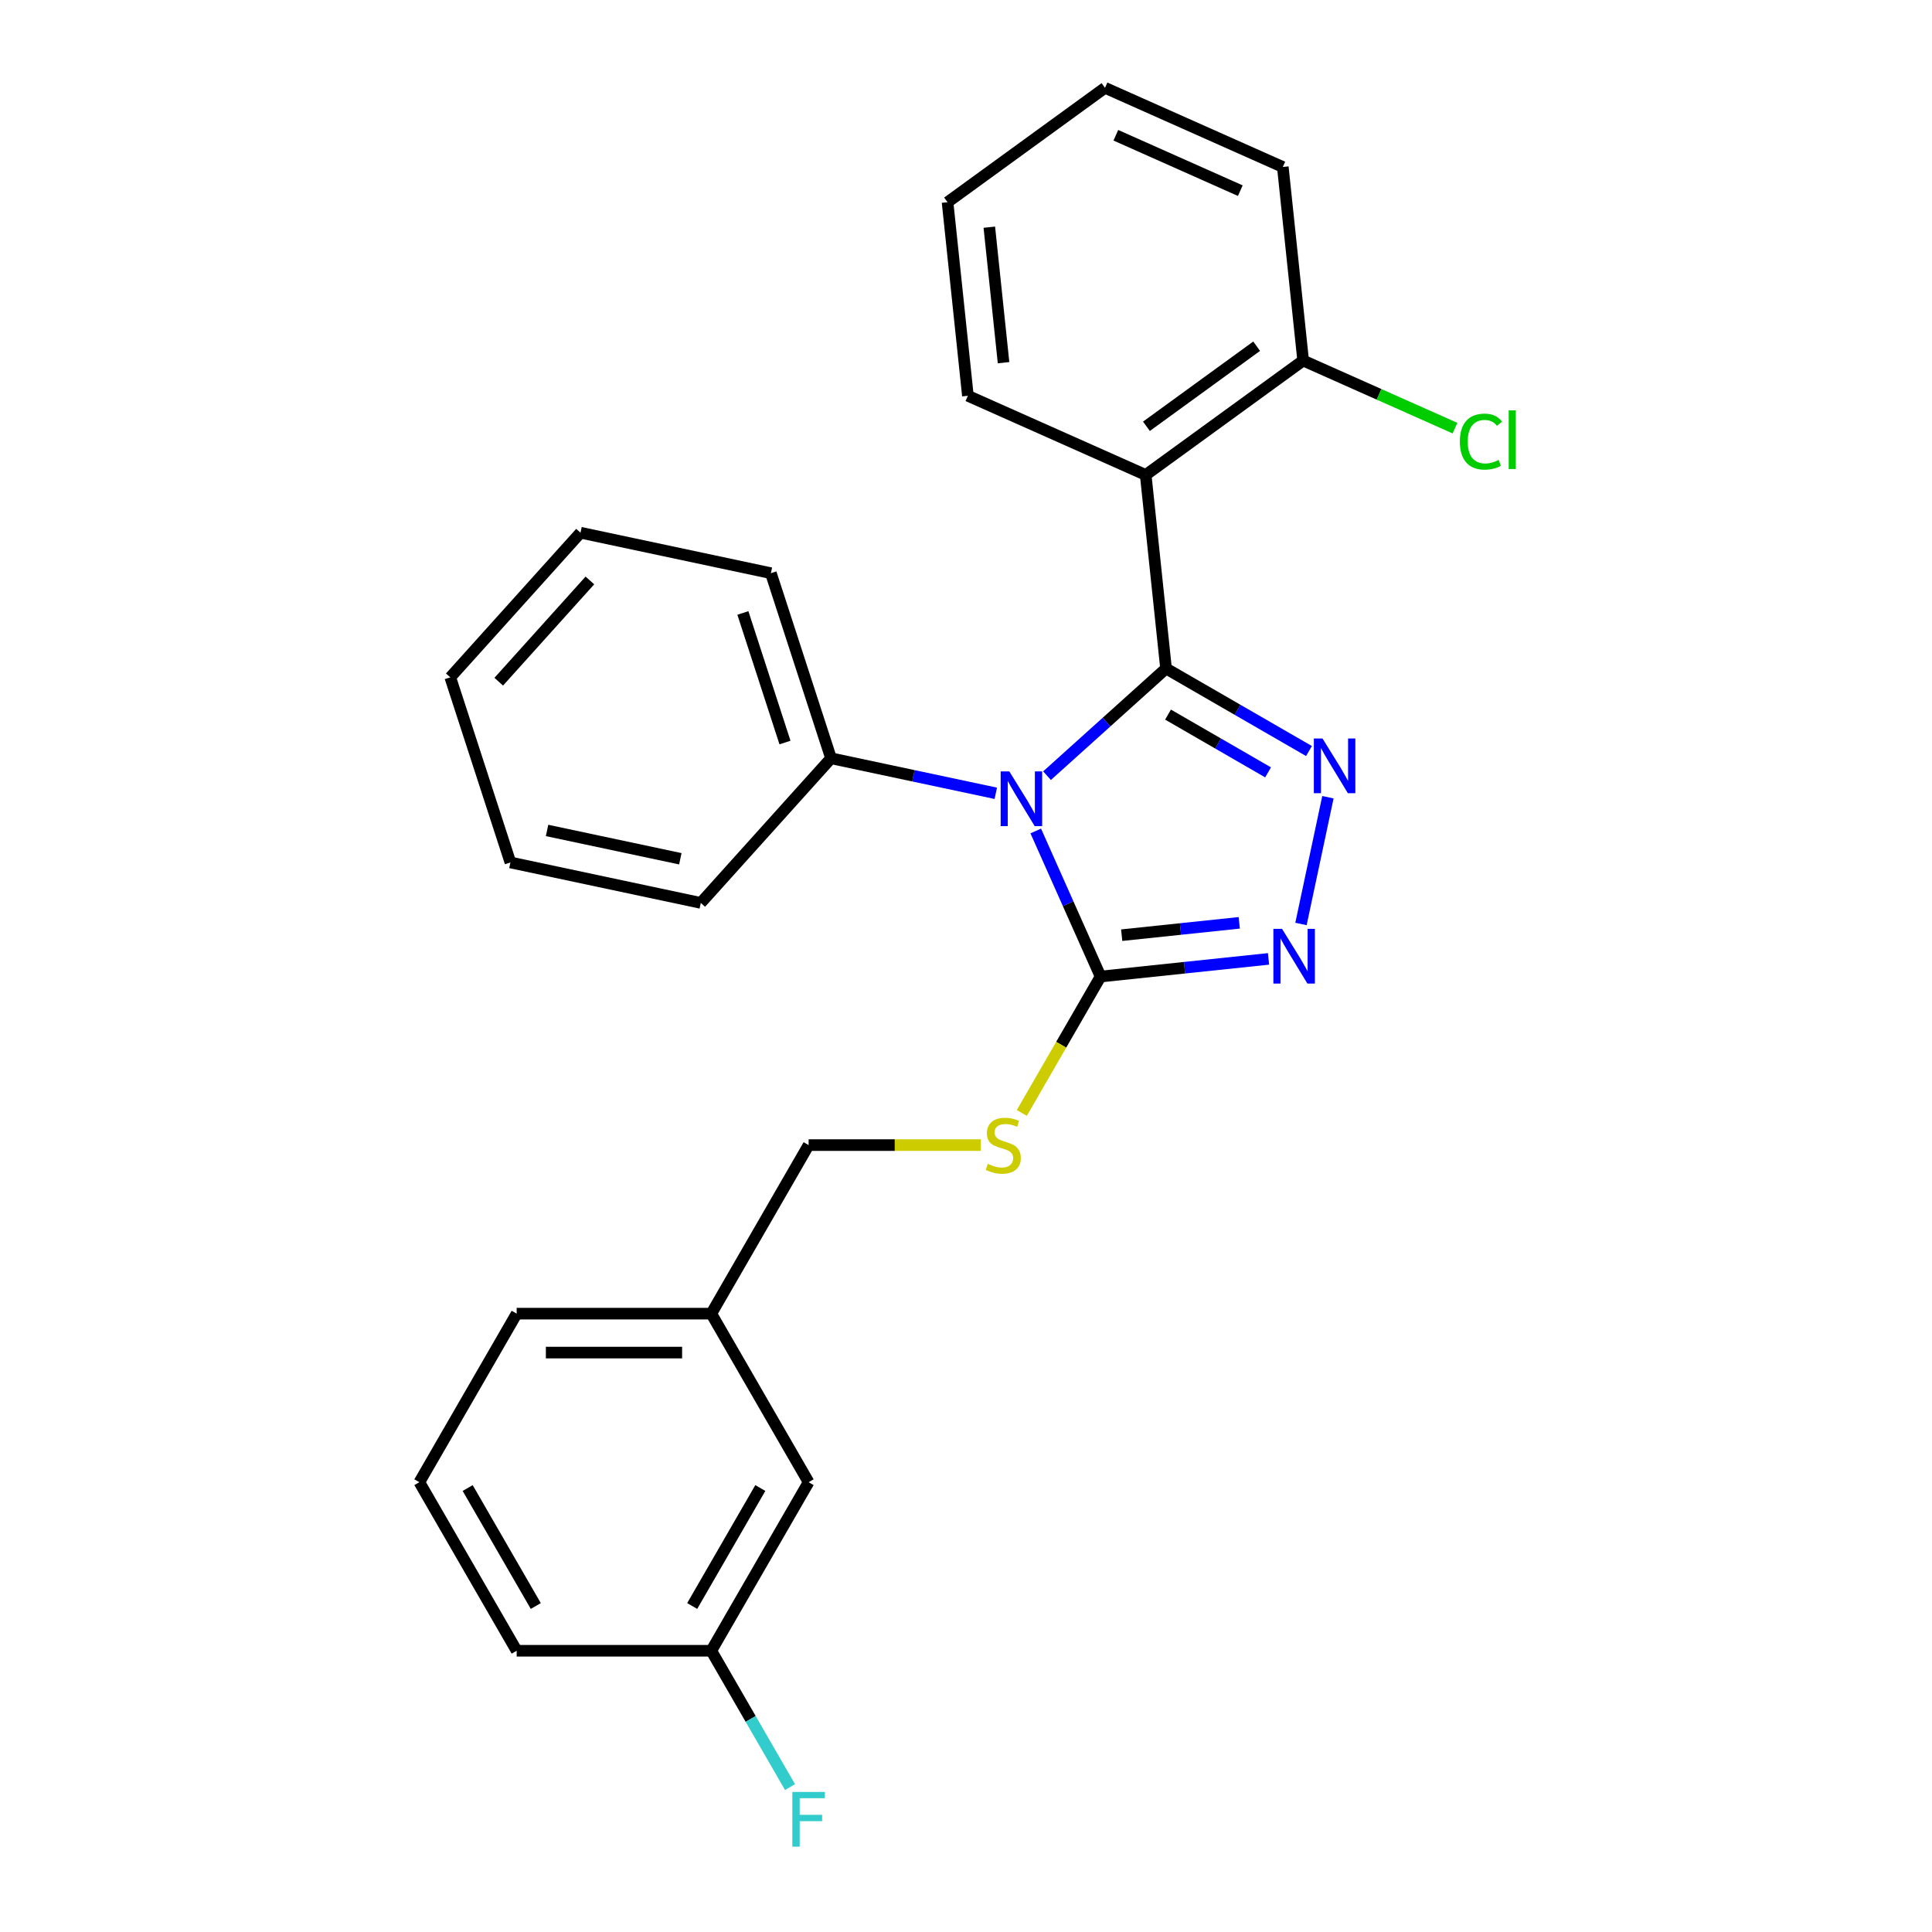 <?xml version='1.0' encoding='iso-8859-1'?>
<svg version='1.1' baseProfile='full'
              xmlns='http://www.w3.org/2000/svg'
                      xmlns:rdkit='http://www.rdkit.org/xml'
                      xmlns:xlink='http://www.w3.org/1999/xlink'
                  xml:space='preserve'
width='1000px' height='1000px' viewBox='0 0 1000 1000'>
<!-- END OF HEADER -->
<rect style='opacity:1.0;fill:#FFFFFF;stroke:none' width='1000' height='1000' x='0' y='0'> </rect>
<path class='bond-0' d='M 673.385,478.249 L 687.33,412.641' style='fill:none;fill-rule:evenodd;stroke:#0000FF;stroke-width:6px;stroke-linecap:butt;stroke-linejoin:miter;stroke-opacity:1' />
<path class='bond-1' d='M 656.581,496.321 L 613.116,500.89' style='fill:none;fill-rule:evenodd;stroke:#0000FF;stroke-width:6px;stroke-linecap:butt;stroke-linejoin:miter;stroke-opacity:1' />
<path class='bond-1' d='M 613.116,500.89 L 569.651,505.458' style='fill:none;fill-rule:evenodd;stroke:#000000;stroke-width:6px;stroke-linecap:butt;stroke-linejoin:miter;stroke-opacity:1' />
<path class='bond-1' d='M 641.436,477.654 L 611.01,480.852' style='fill:none;fill-rule:evenodd;stroke:#0000FF;stroke-width:6px;stroke-linecap:butt;stroke-linejoin:miter;stroke-opacity:1' />
<path class='bond-1' d='M 611.01,480.852 L 580.585,484.05' style='fill:none;fill-rule:evenodd;stroke:#000000;stroke-width:6px;stroke-linecap:butt;stroke-linejoin:miter;stroke-opacity:1' />
<path class='bond-2' d='M 677.526,388.734 L 640.534,367.377' style='fill:none;fill-rule:evenodd;stroke:#0000FF;stroke-width:6px;stroke-linecap:butt;stroke-linejoin:miter;stroke-opacity:1' />
<path class='bond-2' d='M 640.534,367.377 L 603.541,346.019' style='fill:none;fill-rule:evenodd;stroke:#000000;stroke-width:6px;stroke-linecap:butt;stroke-linejoin:miter;stroke-opacity:1' />
<path class='bond-2' d='M 656.354,399.776 L 630.46,384.825' style='fill:none;fill-rule:evenodd;stroke:#0000FF;stroke-width:6px;stroke-linecap:butt;stroke-linejoin:miter;stroke-opacity:1' />
<path class='bond-2' d='M 630.46,384.825 L 604.565,369.875' style='fill:none;fill-rule:evenodd;stroke:#000000;stroke-width:6px;stroke-linecap:butt;stroke-linejoin:miter;stroke-opacity:1' />
<path class='bond-3' d='M 603.541,346.019 L 593.011,245.831' style='fill:none;fill-rule:evenodd;stroke:#000000;stroke-width:6px;stroke-linecap:butt;stroke-linejoin:miter;stroke-opacity:1' />
<path class='bond-4' d='M 603.541,346.019 L 572.738,373.754' style='fill:none;fill-rule:evenodd;stroke:#000000;stroke-width:6px;stroke-linecap:butt;stroke-linejoin:miter;stroke-opacity:1' />
<path class='bond-4' d='M 572.738,373.754 L 541.935,401.489' style='fill:none;fill-rule:evenodd;stroke:#0000FF;stroke-width:6px;stroke-linecap:butt;stroke-linejoin:miter;stroke-opacity:1' />
<path class='bond-5' d='M 536.102,430.106 L 552.877,467.782' style='fill:none;fill-rule:evenodd;stroke:#0000FF;stroke-width:6px;stroke-linecap:butt;stroke-linejoin:miter;stroke-opacity:1' />
<path class='bond-5' d='M 552.877,467.782 L 569.651,505.458' style='fill:none;fill-rule:evenodd;stroke:#000000;stroke-width:6px;stroke-linecap:butt;stroke-linejoin:miter;stroke-opacity:1' />
<path class='bond-6' d='M 515.418,410.609 L 472.778,401.546' style='fill:none;fill-rule:evenodd;stroke:#0000FF;stroke-width:6px;stroke-linecap:butt;stroke-linejoin:miter;stroke-opacity:1' />
<path class='bond-6' d='M 472.778,401.546 L 430.138,392.482' style='fill:none;fill-rule:evenodd;stroke:#000000;stroke-width:6px;stroke-linecap:butt;stroke-linejoin:miter;stroke-opacity:1' />
<path class='bond-7' d='M 569.651,505.458 L 549.27,540.76' style='fill:none;fill-rule:evenodd;stroke:#000000;stroke-width:6px;stroke-linecap:butt;stroke-linejoin:miter;stroke-opacity:1' />
<path class='bond-7' d='M 549.27,540.76 L 528.888,576.063' style='fill:none;fill-rule:evenodd;stroke:#CCCC00;stroke-width:6px;stroke-linecap:butt;stroke-linejoin:miter;stroke-opacity:1' />
<path class='bond-8' d='M 418.541,767.188 L 368.171,854.432' style='fill:none;fill-rule:evenodd;stroke:#000000;stroke-width:6px;stroke-linecap:butt;stroke-linejoin:miter;stroke-opacity:1' />
<path class='bond-8' d='M 393.537,770.201 L 358.278,831.271' style='fill:none;fill-rule:evenodd;stroke:#000000;stroke-width:6px;stroke-linecap:butt;stroke-linejoin:miter;stroke-opacity:1' />
<path class='bond-9' d='M 418.541,767.188 L 368.171,679.945' style='fill:none;fill-rule:evenodd;stroke:#000000;stroke-width:6px;stroke-linecap:butt;stroke-linejoin:miter;stroke-opacity:1' />
<path class='bond-10' d='M 507.683,592.701 L 463.112,592.701' style='fill:none;fill-rule:evenodd;stroke:#CCCC00;stroke-width:6px;stroke-linecap:butt;stroke-linejoin:miter;stroke-opacity:1' />
<path class='bond-10' d='M 463.112,592.701 L 418.541,592.701' style='fill:none;fill-rule:evenodd;stroke:#000000;stroke-width:6px;stroke-linecap:butt;stroke-linejoin:miter;stroke-opacity:1' />
<path class='bond-11' d='M 418.541,592.701 L 368.171,679.945' style='fill:none;fill-rule:evenodd;stroke:#000000;stroke-width:6px;stroke-linecap:butt;stroke-linejoin:miter;stroke-opacity:1' />
<path class='bond-12' d='M 368.171,854.432 L 388.542,889.714' style='fill:none;fill-rule:evenodd;stroke:#000000;stroke-width:6px;stroke-linecap:butt;stroke-linejoin:miter;stroke-opacity:1' />
<path class='bond-12' d='M 388.542,889.714 L 408.912,924.997' style='fill:none;fill-rule:evenodd;stroke:#33CCCC;stroke-width:6px;stroke-linecap:butt;stroke-linejoin:miter;stroke-opacity:1' />
<path class='bond-13' d='M 368.171,854.432 L 267.431,854.432' style='fill:none;fill-rule:evenodd;stroke:#000000;stroke-width:6px;stroke-linecap:butt;stroke-linejoin:miter;stroke-opacity:1' />
<path class='bond-14' d='M 430.138,392.482 L 399.008,296.673' style='fill:none;fill-rule:evenodd;stroke:#000000;stroke-width:6px;stroke-linecap:butt;stroke-linejoin:miter;stroke-opacity:1' />
<path class='bond-14' d='M 406.307,384.337 L 384.515,317.27' style='fill:none;fill-rule:evenodd;stroke:#000000;stroke-width:6px;stroke-linecap:butt;stroke-linejoin:miter;stroke-opacity:1' />
<path class='bond-15' d='M 430.138,392.482 L 362.73,467.347' style='fill:none;fill-rule:evenodd;stroke:#000000;stroke-width:6px;stroke-linecap:butt;stroke-linejoin:miter;stroke-opacity:1' />
<path class='bond-16' d='M 399.008,296.673 L 300.469,275.728' style='fill:none;fill-rule:evenodd;stroke:#000000;stroke-width:6px;stroke-linecap:butt;stroke-linejoin:miter;stroke-opacity:1' />
<path class='bond-17' d='M 593.011,245.831 L 674.511,186.617' style='fill:none;fill-rule:evenodd;stroke:#000000;stroke-width:6px;stroke-linecap:butt;stroke-linejoin:miter;stroke-opacity:1' />
<path class='bond-17' d='M 593.393,220.649 L 650.444,179.199' style='fill:none;fill-rule:evenodd;stroke:#000000;stroke-width:6px;stroke-linecap:butt;stroke-linejoin:miter;stroke-opacity:1' />
<path class='bond-18' d='M 593.011,245.831 L 500.98,204.856' style='fill:none;fill-rule:evenodd;stroke:#000000;stroke-width:6px;stroke-linecap:butt;stroke-linejoin:miter;stroke-opacity:1' />
<path class='bond-19' d='M 674.511,186.617 L 713.807,204.113' style='fill:none;fill-rule:evenodd;stroke:#000000;stroke-width:6px;stroke-linecap:butt;stroke-linejoin:miter;stroke-opacity:1' />
<path class='bond-19' d='M 713.807,204.113 L 753.104,221.609' style='fill:none;fill-rule:evenodd;stroke:#00CC00;stroke-width:6px;stroke-linecap:butt;stroke-linejoin:miter;stroke-opacity:1' />
<path class='bond-20' d='M 674.511,186.617 L 663.981,86.429' style='fill:none;fill-rule:evenodd;stroke:#000000;stroke-width:6px;stroke-linecap:butt;stroke-linejoin:miter;stroke-opacity:1' />
<path class='bond-21' d='M 500.98,204.856 L 490.45,104.668' style='fill:none;fill-rule:evenodd;stroke:#000000;stroke-width:6px;stroke-linecap:butt;stroke-linejoin:miter;stroke-opacity:1' />
<path class='bond-21' d='M 519.438,187.722 L 512.067,117.59' style='fill:none;fill-rule:evenodd;stroke:#000000;stroke-width:6px;stroke-linecap:butt;stroke-linejoin:miter;stroke-opacity:1' />
<path class='bond-22' d='M 663.981,86.429 L 571.951,45.455' style='fill:none;fill-rule:evenodd;stroke:#000000;stroke-width:6px;stroke-linecap:butt;stroke-linejoin:miter;stroke-opacity:1' />
<path class='bond-22' d='M 641.982,98.689 L 577.56,70.007' style='fill:none;fill-rule:evenodd;stroke:#000000;stroke-width:6px;stroke-linecap:butt;stroke-linejoin:miter;stroke-opacity:1' />
<path class='bond-23' d='M 490.45,104.668 L 571.951,45.455' style='fill:none;fill-rule:evenodd;stroke:#000000;stroke-width:6px;stroke-linecap:butt;stroke-linejoin:miter;stroke-opacity:1' />
<path class='bond-24' d='M 362.73,467.347 L 264.191,446.402' style='fill:none;fill-rule:evenodd;stroke:#000000;stroke-width:6px;stroke-linecap:butt;stroke-linejoin:miter;stroke-opacity:1' />
<path class='bond-24' d='M 352.138,444.497 L 283.161,429.836' style='fill:none;fill-rule:evenodd;stroke:#000000;stroke-width:6px;stroke-linecap:butt;stroke-linejoin:miter;stroke-opacity:1' />
<path class='bond-25' d='M 264.191,446.402 L 233.061,350.592' style='fill:none;fill-rule:evenodd;stroke:#000000;stroke-width:6px;stroke-linecap:butt;stroke-linejoin:miter;stroke-opacity:1' />
<path class='bond-26' d='M 300.469,275.728 L 233.061,350.592' style='fill:none;fill-rule:evenodd;stroke:#000000;stroke-width:6px;stroke-linecap:butt;stroke-linejoin:miter;stroke-opacity:1' />
<path class='bond-26' d='M 305.331,300.439 L 258.145,352.844' style='fill:none;fill-rule:evenodd;stroke:#000000;stroke-width:6px;stroke-linecap:butt;stroke-linejoin:miter;stroke-opacity:1' />
<path class='bond-27' d='M 368.171,679.945 L 267.431,679.945' style='fill:none;fill-rule:evenodd;stroke:#000000;stroke-width:6px;stroke-linecap:butt;stroke-linejoin:miter;stroke-opacity:1' />
<path class='bond-27' d='M 353.06,700.093 L 282.542,700.093' style='fill:none;fill-rule:evenodd;stroke:#000000;stroke-width:6px;stroke-linecap:butt;stroke-linejoin:miter;stroke-opacity:1' />
<path class='bond-28' d='M 217.061,767.188 L 267.431,854.432' style='fill:none;fill-rule:evenodd;stroke:#000000;stroke-width:6px;stroke-linecap:butt;stroke-linejoin:miter;stroke-opacity:1' />
<path class='bond-28' d='M 242.065,770.201 L 277.324,831.271' style='fill:none;fill-rule:evenodd;stroke:#000000;stroke-width:6px;stroke-linecap:butt;stroke-linejoin:miter;stroke-opacity:1' />
<path class='bond-29' d='M 217.061,767.188 L 267.431,679.945' style='fill:none;fill-rule:evenodd;stroke:#000000;stroke-width:6px;stroke-linecap:butt;stroke-linejoin:miter;stroke-opacity:1' />
<path  class='atom-0' d='M 663.58 480.768
L 672.86 495.768
Q 673.78 497.248, 675.26 499.928
Q 676.74 502.608, 676.82 502.768
L 676.82 480.768
L 680.58 480.768
L 680.58 509.088
L 676.7 509.088
L 666.74 492.688
Q 665.58 490.768, 664.34 488.568
Q 663.14 486.368, 662.78 485.688
L 662.78 509.088
L 659.1 509.088
L 659.1 480.768
L 663.58 480.768
' fill='#0000FF'/>
<path  class='atom-1' d='M 684.525 382.229
L 693.805 397.229
Q 694.725 398.709, 696.205 401.389
Q 697.685 404.069, 697.765 404.229
L 697.765 382.229
L 701.525 382.229
L 701.525 410.549
L 697.645 410.549
L 687.685 394.149
Q 686.525 392.229, 685.285 390.029
Q 684.085 387.829, 683.725 387.149
L 683.725 410.549
L 680.045 410.549
L 680.045 382.229
L 684.525 382.229
' fill='#0000FF'/>
<path  class='atom-3' d='M 522.417 399.267
L 531.697 414.267
Q 532.617 415.747, 534.097 418.427
Q 535.577 421.107, 535.657 421.267
L 535.657 399.267
L 539.417 399.267
L 539.417 427.587
L 535.537 427.587
L 525.577 411.187
Q 524.417 409.267, 523.177 407.067
Q 521.977 404.867, 521.617 404.187
L 521.617 427.587
L 517.937 427.587
L 517.937 399.267
L 522.417 399.267
' fill='#0000FF'/>
<path  class='atom-6' d='M 511.281 602.421
Q 511.601 602.541, 512.921 603.101
Q 514.241 603.661, 515.681 604.021
Q 517.161 604.341, 518.601 604.341
Q 521.281 604.341, 522.841 603.061
Q 524.401 601.741, 524.401 599.461
Q 524.401 597.901, 523.601 596.941
Q 522.841 595.981, 521.641 595.461
Q 520.441 594.941, 518.441 594.341
Q 515.921 593.581, 514.401 592.861
Q 512.921 592.141, 511.841 590.621
Q 510.801 589.101, 510.801 586.541
Q 510.801 582.981, 513.201 580.781
Q 515.641 578.581, 520.441 578.581
Q 523.721 578.581, 527.441 580.141
L 526.521 583.221
Q 523.121 581.821, 520.561 581.821
Q 517.801 581.821, 516.281 582.981
Q 514.761 584.101, 514.801 586.061
Q 514.801 587.581, 515.561 588.501
Q 516.361 589.421, 517.481 589.941
Q 518.641 590.461, 520.561 591.061
Q 523.121 591.861, 524.641 592.661
Q 526.161 593.461, 527.241 595.101
Q 528.361 596.701, 528.361 599.461
Q 528.361 603.381, 525.721 605.501
Q 523.121 607.581, 518.761 607.581
Q 516.241 607.581, 514.321 607.021
Q 512.441 606.501, 510.201 605.581
L 511.281 602.421
' fill='#CCCC00'/>
<path  class='atom-9' d='M 410.121 927.515
L 426.961 927.515
L 426.961 930.755
L 413.921 930.755
L 413.921 939.355
L 425.521 939.355
L 425.521 942.635
L 413.921 942.635
L 413.921 955.835
L 410.121 955.835
L 410.121 927.515
' fill='#33CCCC'/>
<path  class='atom-14' d='M 755.622 228.572
Q 755.622 221.532, 758.902 217.852
Q 762.222 214.132, 768.502 214.132
Q 774.342 214.132, 777.462 218.252
L 774.822 220.412
Q 772.542 217.412, 768.502 217.412
Q 764.222 217.412, 761.942 220.292
Q 759.702 223.132, 759.702 228.572
Q 759.702 234.172, 762.022 237.052
Q 764.382 239.932, 768.942 239.932
Q 772.062 239.932, 775.702 238.052
L 776.822 241.052
Q 775.342 242.012, 773.102 242.572
Q 770.862 243.132, 768.382 243.132
Q 762.222 243.132, 758.902 239.372
Q 755.622 235.612, 755.622 228.572
' fill='#00CC00'/>
<path  class='atom-14' d='M 780.902 212.412
L 784.582 212.412
L 784.582 242.772
L 780.902 242.772
L 780.902 212.412
' fill='#00CC00'/>
</svg>
